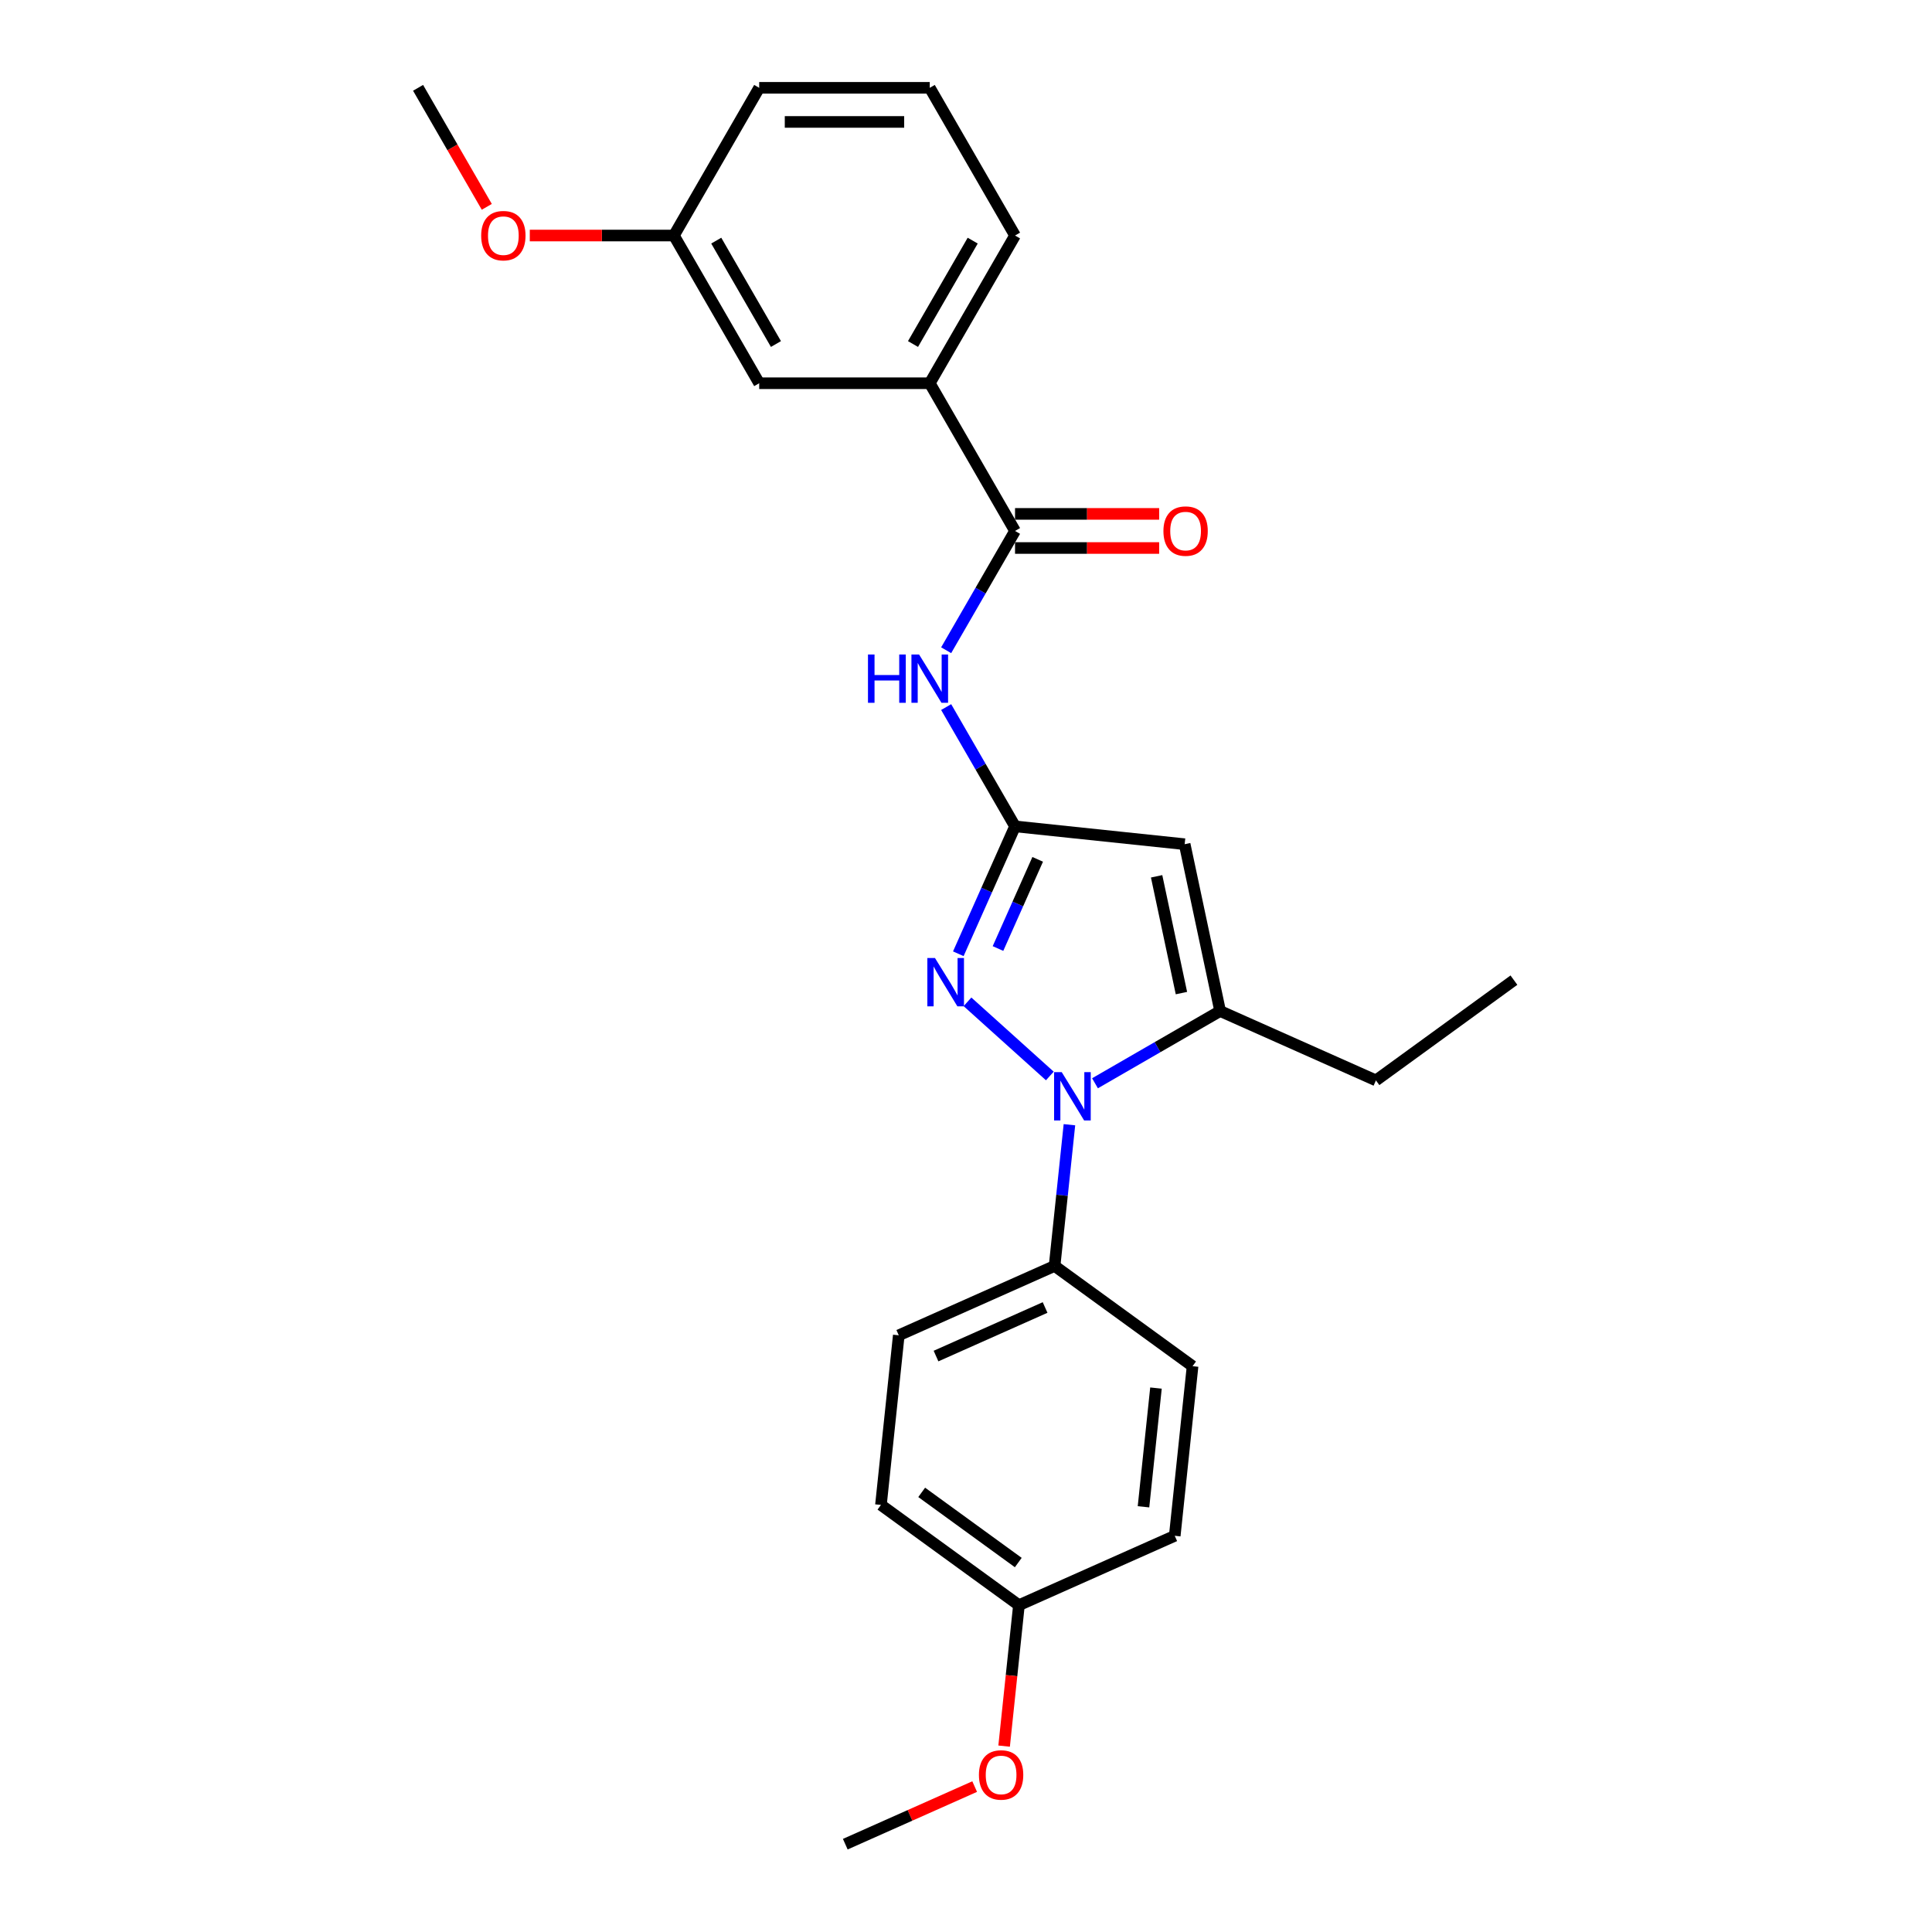 <?xml version='1.0' encoding='iso-8859-1'?>
<svg version='1.1' baseProfile='full'
              xmlns='http://www.w3.org/2000/svg'
                      xmlns:rdkit='http://www.rdkit.org/xml'
                      xmlns:xlink='http://www.w3.org/1999/xlink'
                  xml:space='preserve'
width='1000px' height='1000px' viewBox='0 0 1000 1000'>
<!-- END OF HEADER -->
<rect style='opacity:1.0;fill:#FFFFFF;stroke:none' width='1000' height='1000' x='0' y='0'> </rect>
<path class='bond-0' d='M 481.24,198.363 L 525.381,121.909' style='fill:none;fill-rule:evenodd;stroke:#000000;stroke-width:6px;stroke-linecap:butt;stroke-linejoin:miter;stroke-opacity:1' />
<path class='bond-0' d='M 472.571,178.066 L 503.469,124.549' style='fill:none;fill-rule:evenodd;stroke:#000000;stroke-width:6px;stroke-linecap:butt;stroke-linejoin:miter;stroke-opacity:1' />
<path class='bond-1' d='M 481.24,198.363 L 392.959,198.363' style='fill:none;fill-rule:evenodd;stroke:#000000;stroke-width:6px;stroke-linecap:butt;stroke-linejoin:miter;stroke-opacity:1' />
<path class='bond-2' d='M 481.24,198.363 L 525.381,274.817' style='fill:none;fill-rule:evenodd;stroke:#000000;stroke-width:6px;stroke-linecap:butt;stroke-linejoin:miter;stroke-opacity:1' />
<path class='bond-3' d='M 489.732,336.563 L 507.556,305.69' style='fill:none;fill-rule:evenodd;stroke:#0000FF;stroke-width:6px;stroke-linecap:butt;stroke-linejoin:miter;stroke-opacity:1' />
<path class='bond-3' d='M 507.556,305.69 L 525.381,274.817' style='fill:none;fill-rule:evenodd;stroke:#000000;stroke-width:6px;stroke-linecap:butt;stroke-linejoin:miter;stroke-opacity:1' />
<path class='bond-4' d='M 489.732,365.979 L 507.556,396.852' style='fill:none;fill-rule:evenodd;stroke:#0000FF;stroke-width:6px;stroke-linecap:butt;stroke-linejoin:miter;stroke-opacity:1' />
<path class='bond-4' d='M 507.556,396.852 L 525.381,427.725' style='fill:none;fill-rule:evenodd;stroke:#000000;stroke-width:6px;stroke-linecap:butt;stroke-linejoin:miter;stroke-opacity:1' />
<path class='bond-5' d='M 525.381,283.645 L 562.68,283.645' style='fill:none;fill-rule:evenodd;stroke:#000000;stroke-width:6px;stroke-linecap:butt;stroke-linejoin:miter;stroke-opacity:1' />
<path class='bond-5' d='M 562.68,283.645 L 599.979,283.645' style='fill:none;fill-rule:evenodd;stroke:#FF0000;stroke-width:6px;stroke-linecap:butt;stroke-linejoin:miter;stroke-opacity:1' />
<path class='bond-5' d='M 525.381,265.989 L 562.68,265.989' style='fill:none;fill-rule:evenodd;stroke:#000000;stroke-width:6px;stroke-linecap:butt;stroke-linejoin:miter;stroke-opacity:1' />
<path class='bond-5' d='M 562.68,265.989 L 599.979,265.989' style='fill:none;fill-rule:evenodd;stroke:#FF0000;stroke-width:6px;stroke-linecap:butt;stroke-linejoin:miter;stroke-opacity:1' />
<path class='bond-6' d='M 525.381,121.909 L 481.24,45.455' style='fill:none;fill-rule:evenodd;stroke:#000000;stroke-width:6px;stroke-linecap:butt;stroke-linejoin:miter;stroke-opacity:1' />
<path class='bond-7' d='M 543.391,556.922 L 500.769,518.545' style='fill:none;fill-rule:evenodd;stroke:#0000FF;stroke-width:6px;stroke-linecap:butt;stroke-linejoin:miter;stroke-opacity:1' />
<path class='bond-8' d='M 566.768,560.698 L 599.151,542.002' style='fill:none;fill-rule:evenodd;stroke:#0000FF;stroke-width:6px;stroke-linecap:butt;stroke-linejoin:miter;stroke-opacity:1' />
<path class='bond-8' d='M 599.151,542.002 L 631.534,523.305' style='fill:none;fill-rule:evenodd;stroke:#000000;stroke-width:6px;stroke-linecap:butt;stroke-linejoin:miter;stroke-opacity:1' />
<path class='bond-9' d='M 553.534,582.154 L 549.693,618.699' style='fill:none;fill-rule:evenodd;stroke:#0000FF;stroke-width:6px;stroke-linecap:butt;stroke-linejoin:miter;stroke-opacity:1' />
<path class='bond-9' d='M 549.693,618.699 L 545.852,655.244' style='fill:none;fill-rule:evenodd;stroke:#000000;stroke-width:6px;stroke-linecap:butt;stroke-linejoin:miter;stroke-opacity:1' />
<path class='bond-10' d='M 496.022,493.667 L 510.702,460.696' style='fill:none;fill-rule:evenodd;stroke:#0000FF;stroke-width:6px;stroke-linecap:butt;stroke-linejoin:miter;stroke-opacity:1' />
<path class='bond-10' d='M 510.702,460.696 L 525.381,427.725' style='fill:none;fill-rule:evenodd;stroke:#000000;stroke-width:6px;stroke-linecap:butt;stroke-linejoin:miter;stroke-opacity:1' />
<path class='bond-10' d='M 516.556,490.957 L 526.831,467.877' style='fill:none;fill-rule:evenodd;stroke:#0000FF;stroke-width:6px;stroke-linecap:butt;stroke-linejoin:miter;stroke-opacity:1' />
<path class='bond-10' d='M 526.831,467.877 L 537.107,444.798' style='fill:none;fill-rule:evenodd;stroke:#000000;stroke-width:6px;stroke-linecap:butt;stroke-linejoin:miter;stroke-opacity:1' />
<path class='bond-11' d='M 525.381,427.725 L 613.179,436.953' style='fill:none;fill-rule:evenodd;stroke:#000000;stroke-width:6px;stroke-linecap:butt;stroke-linejoin:miter;stroke-opacity:1' />
<path class='bond-12' d='M 613.179,436.953 L 631.534,523.305' style='fill:none;fill-rule:evenodd;stroke:#000000;stroke-width:6px;stroke-linecap:butt;stroke-linejoin:miter;stroke-opacity:1' />
<path class='bond-12' d='M 598.662,453.577 L 611.51,514.023' style='fill:none;fill-rule:evenodd;stroke:#000000;stroke-width:6px;stroke-linecap:butt;stroke-linejoin:miter;stroke-opacity:1' />
<path class='bond-13' d='M 631.534,523.305 L 712.183,559.213' style='fill:none;fill-rule:evenodd;stroke:#000000;stroke-width:6px;stroke-linecap:butt;stroke-linejoin:miter;stroke-opacity:1' />
<path class='bond-14' d='M 545.852,655.244 L 465.203,691.152' style='fill:none;fill-rule:evenodd;stroke:#000000;stroke-width:6px;stroke-linecap:butt;stroke-linejoin:miter;stroke-opacity:1' />
<path class='bond-14' d='M 540.936,676.76 L 484.481,701.895' style='fill:none;fill-rule:evenodd;stroke:#000000;stroke-width:6px;stroke-linecap:butt;stroke-linejoin:miter;stroke-opacity:1' />
<path class='bond-15' d='M 545.852,655.244 L 617.273,707.135' style='fill:none;fill-rule:evenodd;stroke:#000000;stroke-width:6px;stroke-linecap:butt;stroke-linejoin:miter;stroke-opacity:1' />
<path class='bond-16' d='M 527.396,830.84 L 455.975,778.95' style='fill:none;fill-rule:evenodd;stroke:#000000;stroke-width:6px;stroke-linecap:butt;stroke-linejoin:miter;stroke-opacity:1' />
<path class='bond-16' d='M 527.061,808.772 L 477.066,772.449' style='fill:none;fill-rule:evenodd;stroke:#000000;stroke-width:6px;stroke-linecap:butt;stroke-linejoin:miter;stroke-opacity:1' />
<path class='bond-17' d='M 527.396,830.84 L 523.562,867.315' style='fill:none;fill-rule:evenodd;stroke:#000000;stroke-width:6px;stroke-linecap:butt;stroke-linejoin:miter;stroke-opacity:1' />
<path class='bond-17' d='M 523.562,867.315 L 519.729,903.789' style='fill:none;fill-rule:evenodd;stroke:#FF0000;stroke-width:6px;stroke-linecap:butt;stroke-linejoin:miter;stroke-opacity:1' />
<path class='bond-18' d='M 527.396,830.84 L 608.045,794.933' style='fill:none;fill-rule:evenodd;stroke:#000000;stroke-width:6px;stroke-linecap:butt;stroke-linejoin:miter;stroke-opacity:1' />
<path class='bond-19' d='M 712.183,559.213 L 783.604,507.322' style='fill:none;fill-rule:evenodd;stroke:#000000;stroke-width:6px;stroke-linecap:butt;stroke-linejoin:miter;stroke-opacity:1' />
<path class='bond-20' d='M 465.203,691.152 L 455.975,778.95' style='fill:none;fill-rule:evenodd;stroke:#000000;stroke-width:6px;stroke-linecap:butt;stroke-linejoin:miter;stroke-opacity:1' />
<path class='bond-21' d='M 617.273,707.135 L 608.045,794.933' style='fill:none;fill-rule:evenodd;stroke:#000000;stroke-width:6px;stroke-linecap:butt;stroke-linejoin:miter;stroke-opacity:1' />
<path class='bond-21' d='M 598.329,718.459 L 591.87,779.917' style='fill:none;fill-rule:evenodd;stroke:#000000;stroke-width:6px;stroke-linecap:butt;stroke-linejoin:miter;stroke-opacity:1' />
<path class='bond-22' d='M 504.484,924.73 L 471.002,939.638' style='fill:none;fill-rule:evenodd;stroke:#FF0000;stroke-width:6px;stroke-linecap:butt;stroke-linejoin:miter;stroke-opacity:1' />
<path class='bond-22' d='M 471.002,939.638 L 437.519,954.545' style='fill:none;fill-rule:evenodd;stroke:#000000;stroke-width:6px;stroke-linecap:butt;stroke-linejoin:miter;stroke-opacity:1' />
<path class='bond-23' d='M 481.24,45.455 L 392.959,45.455' style='fill:none;fill-rule:evenodd;stroke:#000000;stroke-width:6px;stroke-linecap:butt;stroke-linejoin:miter;stroke-opacity:1' />
<path class='bond-23' d='M 467.998,63.111 L 406.201,63.111' style='fill:none;fill-rule:evenodd;stroke:#000000;stroke-width:6px;stroke-linecap:butt;stroke-linejoin:miter;stroke-opacity:1' />
<path class='bond-24' d='M 392.959,198.363 L 348.818,121.909' style='fill:none;fill-rule:evenodd;stroke:#000000;stroke-width:6px;stroke-linecap:butt;stroke-linejoin:miter;stroke-opacity:1' />
<path class='bond-24' d='M 401.628,178.066 L 370.73,124.549' style='fill:none;fill-rule:evenodd;stroke:#000000;stroke-width:6px;stroke-linecap:butt;stroke-linejoin:miter;stroke-opacity:1' />
<path class='bond-25' d='M 348.818,121.909 L 392.959,45.455' style='fill:none;fill-rule:evenodd;stroke:#000000;stroke-width:6px;stroke-linecap:butt;stroke-linejoin:miter;stroke-opacity:1' />
<path class='bond-26' d='M 348.818,121.909 L 311.519,121.909' style='fill:none;fill-rule:evenodd;stroke:#000000;stroke-width:6px;stroke-linecap:butt;stroke-linejoin:miter;stroke-opacity:1' />
<path class='bond-26' d='M 311.519,121.909 L 274.22,121.909' style='fill:none;fill-rule:evenodd;stroke:#FF0000;stroke-width:6px;stroke-linecap:butt;stroke-linejoin:miter;stroke-opacity:1' />
<path class='bond-27' d='M 251.963,107.06 L 234.179,76.257' style='fill:none;fill-rule:evenodd;stroke:#FF0000;stroke-width:6px;stroke-linecap:butt;stroke-linejoin:miter;stroke-opacity:1' />
<path class='bond-27' d='M 234.179,76.257 L 216.396,45.455' style='fill:none;fill-rule:evenodd;stroke:#000000;stroke-width:6px;stroke-linecap:butt;stroke-linejoin:miter;stroke-opacity:1' />
<path  class='atom-1' d='M 449.265 338.77
L 452.655 338.77
L 452.655 349.399
L 465.438 349.399
L 465.438 338.77
L 468.828 338.77
L 468.828 363.772
L 465.438 363.772
L 465.438 352.224
L 452.655 352.224
L 452.655 363.772
L 449.265 363.772
L 449.265 338.77
' fill='#0000FF'/>
<path  class='atom-1' d='M 475.714 338.77
L 483.906 352.013
Q 484.719 353.319, 486.025 355.685
Q 487.332 358.051, 487.402 358.192
L 487.402 338.77
L 490.722 338.77
L 490.722 363.772
L 487.296 363.772
L 478.504 349.293
Q 477.48 347.598, 476.385 345.656
Q 475.325 343.714, 475.008 343.114
L 475.008 363.772
L 471.759 363.772
L 471.759 338.77
L 475.714 338.77
' fill='#0000FF'/>
<path  class='atom-3' d='M 602.186 274.887
Q 602.186 268.884, 605.152 265.53
Q 608.119 262.175, 613.663 262.175
Q 619.207 262.175, 622.173 265.53
Q 625.139 268.884, 625.139 274.887
Q 625.139 280.961, 622.138 284.422
Q 619.136 287.847, 613.663 287.847
Q 608.154 287.847, 605.152 284.422
Q 602.186 280.997, 602.186 274.887
M 613.663 285.022
Q 617.476 285.022, 619.525 282.48
Q 621.608 279.902, 621.608 274.887
Q 621.608 269.979, 619.525 267.507
Q 617.476 265, 613.663 265
Q 609.849 265, 607.766 267.472
Q 605.717 269.944, 605.717 274.887
Q 605.717 279.937, 607.766 282.48
Q 609.849 285.022, 613.663 285.022
' fill='#FF0000'/>
<path  class='atom-5' d='M 549.553 554.946
L 557.746 568.188
Q 558.558 569.494, 559.865 571.86
Q 561.171 574.226, 561.242 574.367
L 561.242 554.946
L 564.561 554.946
L 564.561 579.947
L 561.136 579.947
L 552.343 565.469
Q 551.319 563.774, 550.224 561.831
Q 549.165 559.889, 548.847 559.289
L 548.847 579.947
L 545.598 579.947
L 545.598 554.946
L 549.553 554.946
' fill='#0000FF'/>
<path  class='atom-6' d='M 483.947 495.874
L 492.14 509.116
Q 492.952 510.422, 494.259 512.788
Q 495.565 515.154, 495.636 515.296
L 495.636 495.874
L 498.955 495.874
L 498.955 520.875
L 495.53 520.875
L 486.737 506.397
Q 485.713 504.702, 484.618 502.76
Q 483.559 500.817, 483.241 500.217
L 483.241 520.875
L 479.992 520.875
L 479.992 495.874
L 483.947 495.874
' fill='#0000FF'/>
<path  class='atom-18' d='M 506.691 918.709
Q 506.691 912.706, 509.658 909.351
Q 512.624 905.996, 518.168 905.996
Q 523.712 905.996, 526.678 909.351
Q 529.645 912.706, 529.645 918.709
Q 529.645 924.782, 526.643 928.243
Q 523.641 931.668, 518.168 931.668
Q 512.659 931.668, 509.658 928.243
Q 506.691 924.818, 506.691 918.709
M 518.168 928.843
Q 521.982 928.843, 524.03 926.301
Q 526.113 923.723, 526.113 918.709
Q 526.113 913.8, 524.03 911.328
Q 521.982 908.821, 518.168 908.821
Q 514.354 908.821, 512.271 911.293
Q 510.223 913.765, 510.223 918.709
Q 510.223 923.758, 512.271 926.301
Q 514.354 928.843, 518.168 928.843
' fill='#FF0000'/>
<path  class='atom-24' d='M 249.06 121.979
Q 249.06 115.976, 252.026 112.621
Q 254.992 109.267, 260.536 109.267
Q 266.08 109.267, 269.047 112.621
Q 272.013 115.976, 272.013 121.979
Q 272.013 128.053, 269.011 131.514
Q 266.01 134.939, 260.536 134.939
Q 255.028 134.939, 252.026 131.514
Q 249.06 128.088, 249.06 121.979
M 260.536 132.114
Q 264.35 132.114, 266.398 129.571
Q 268.482 126.994, 268.482 121.979
Q 268.482 117.071, 266.398 114.599
Q 264.35 112.092, 260.536 112.092
Q 256.723 112.092, 254.639 114.564
Q 252.591 117.036, 252.591 121.979
Q 252.591 127.029, 254.639 129.571
Q 256.723 132.114, 260.536 132.114
' fill='#FF0000'/>
</svg>
